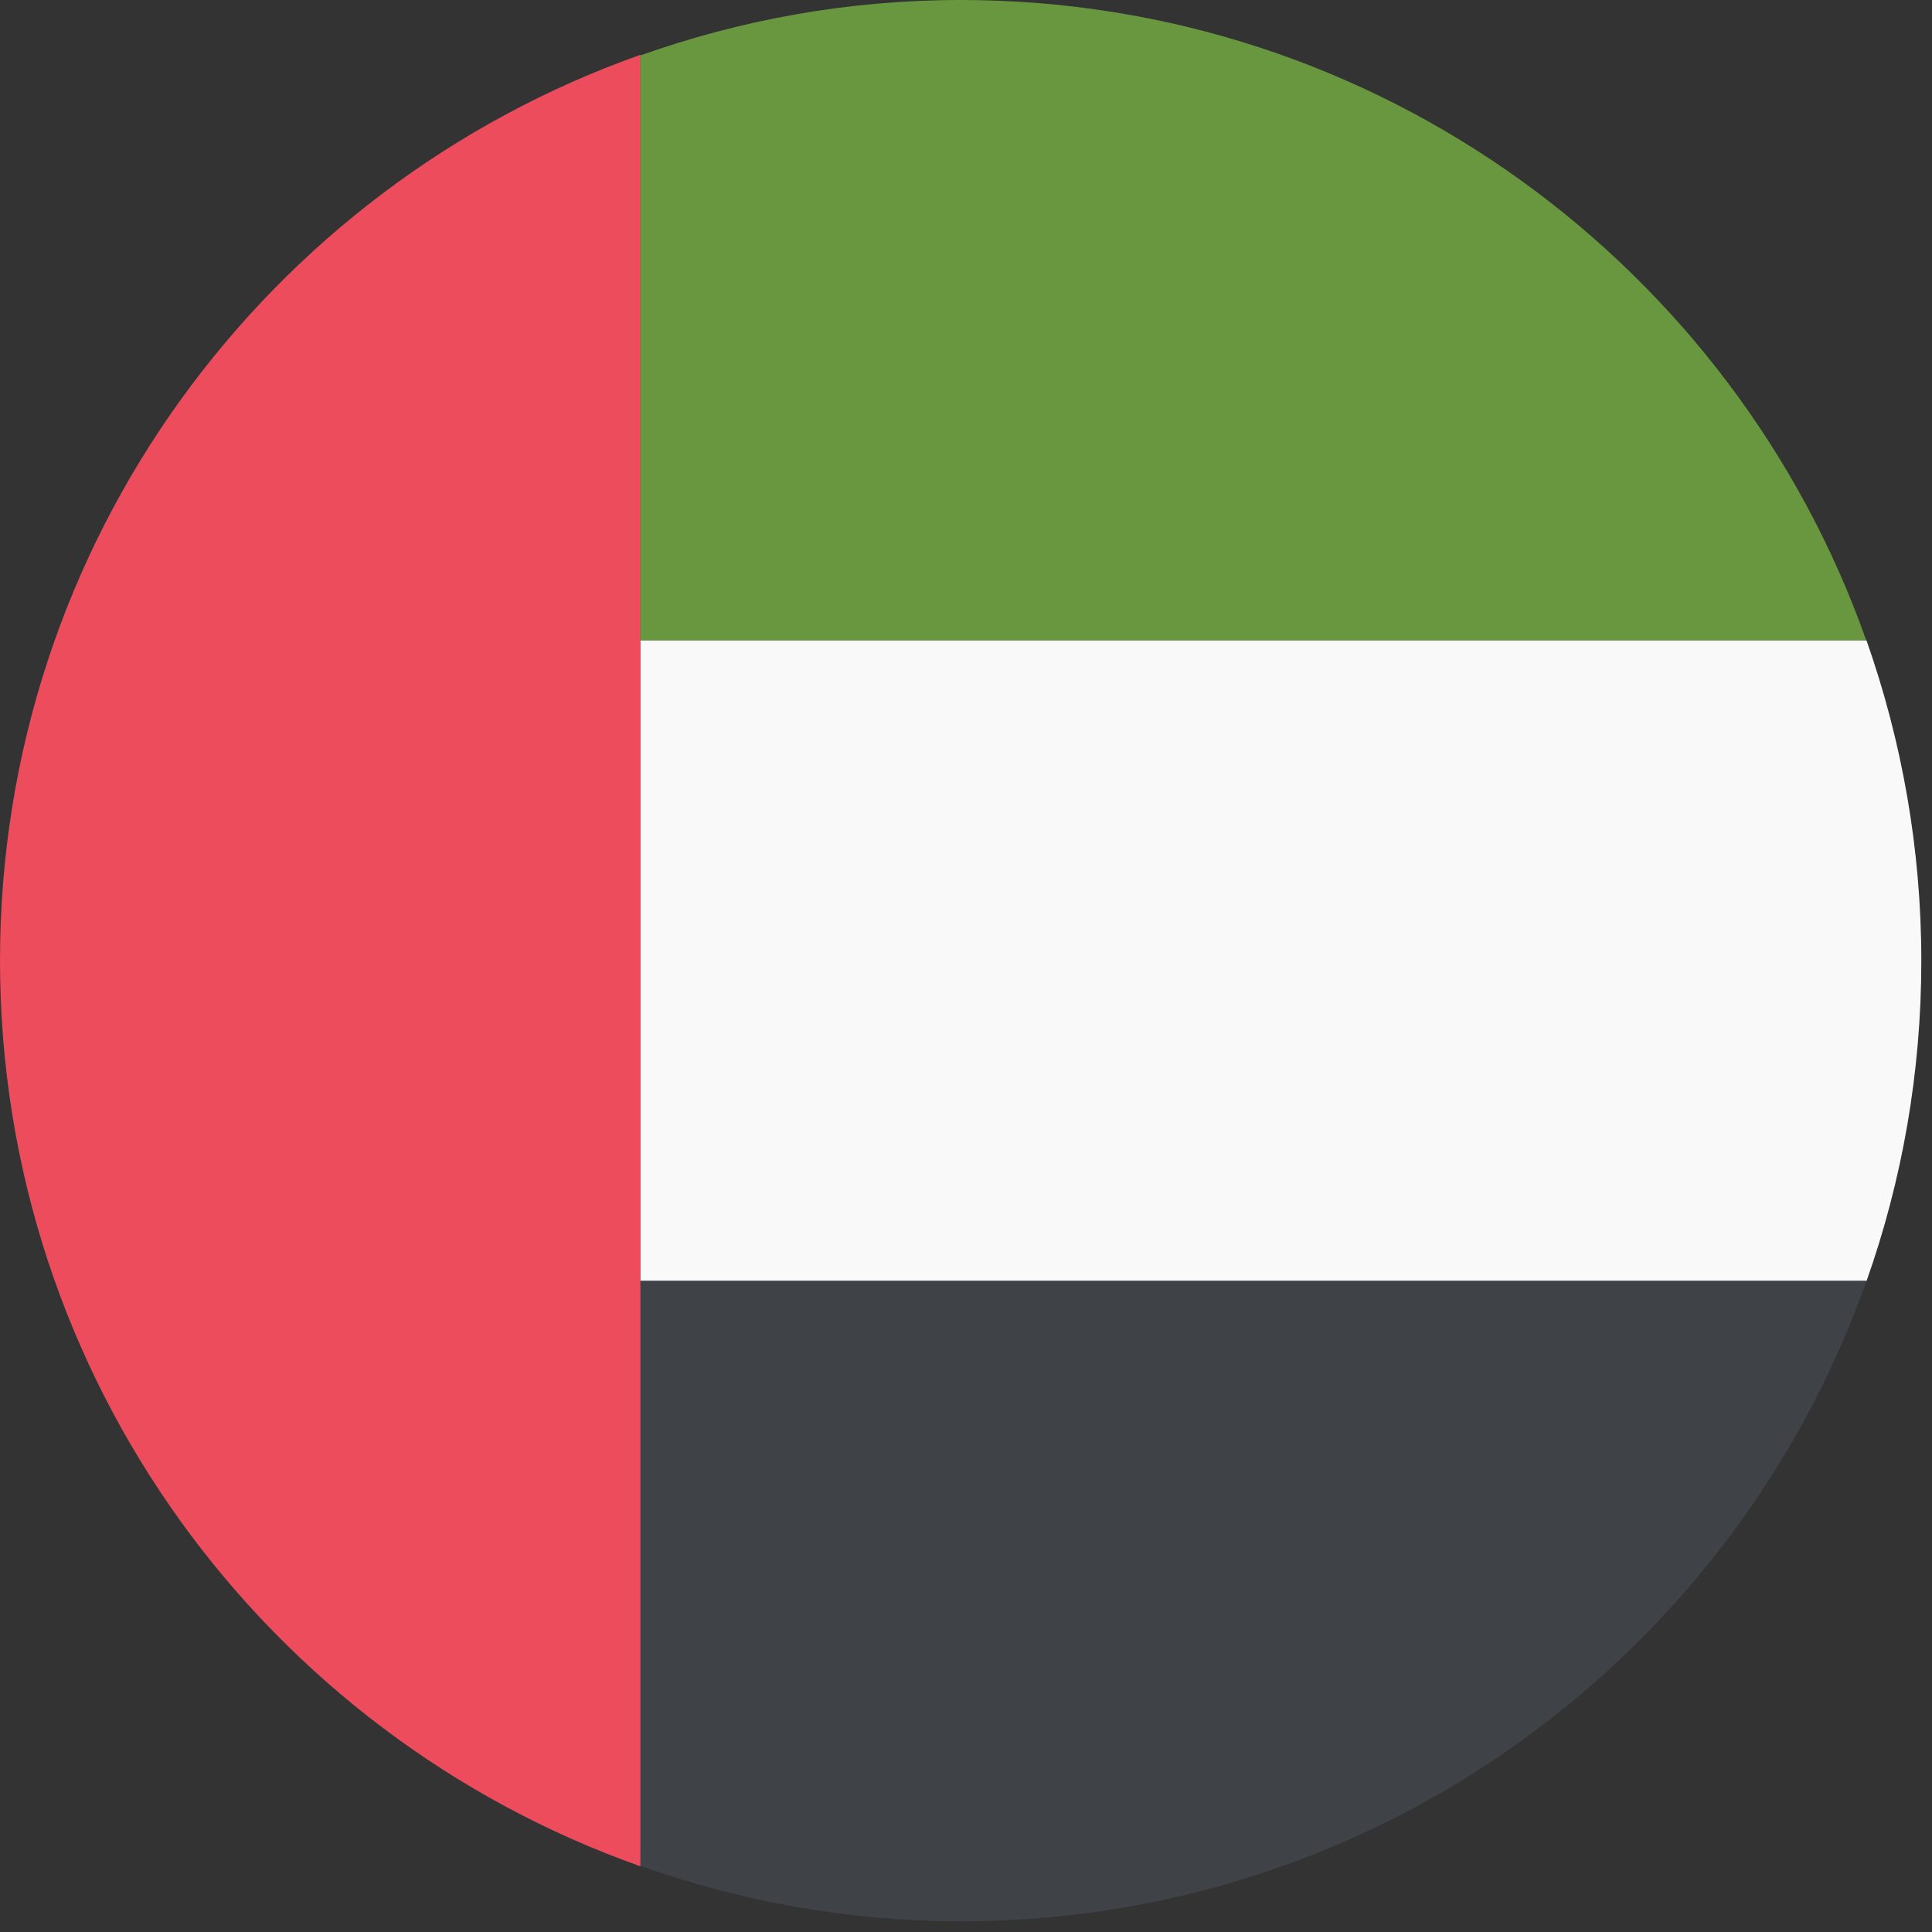 <svg xmlns="http://www.w3.org/2000/svg" fill="none" viewBox="0 0 85 85" height="85" width="85">
<rect x="0" y="0" width="85" height="85" fill="#333333" stroke="none"/>
<g clip-path="url(#clip0_1506_19765)">
<path fill="#ED4C5C" d="M0 42.26C0 60.66 11.76 76.31 28.18 82.11V2.41C11.76 8.22 0 23.86 0 42.26Z"></path>
<path fill="#69973F" d="M42.26 0C37.32 0 32.58 0.87 28.17 2.44V28.18H82.11C76.31 11.76 60.66 0 42.26 0Z"></path>
<path fill="#F9F9FA" d="M82.11 28.18H28.18V56.36H82.12C83.68 51.95 84.53 47.21 84.53 42.27C84.53 37.33 83.67 32.59 82.12 28.18H82.11Z"></path>
<path fill="#3F4347" d="M28.18 56.35V82.09C32.59 83.65 37.32 84.53 42.27 84.53C60.67 84.53 76.32 72.77 82.12 56.35H28.18Z"></path>
</g>
<defs>
<clipPath id="clip0_1506_19765">
<rect fill="white" height="84.53" width="84.53"></rect>
</clipPath>
</defs>
</svg>
